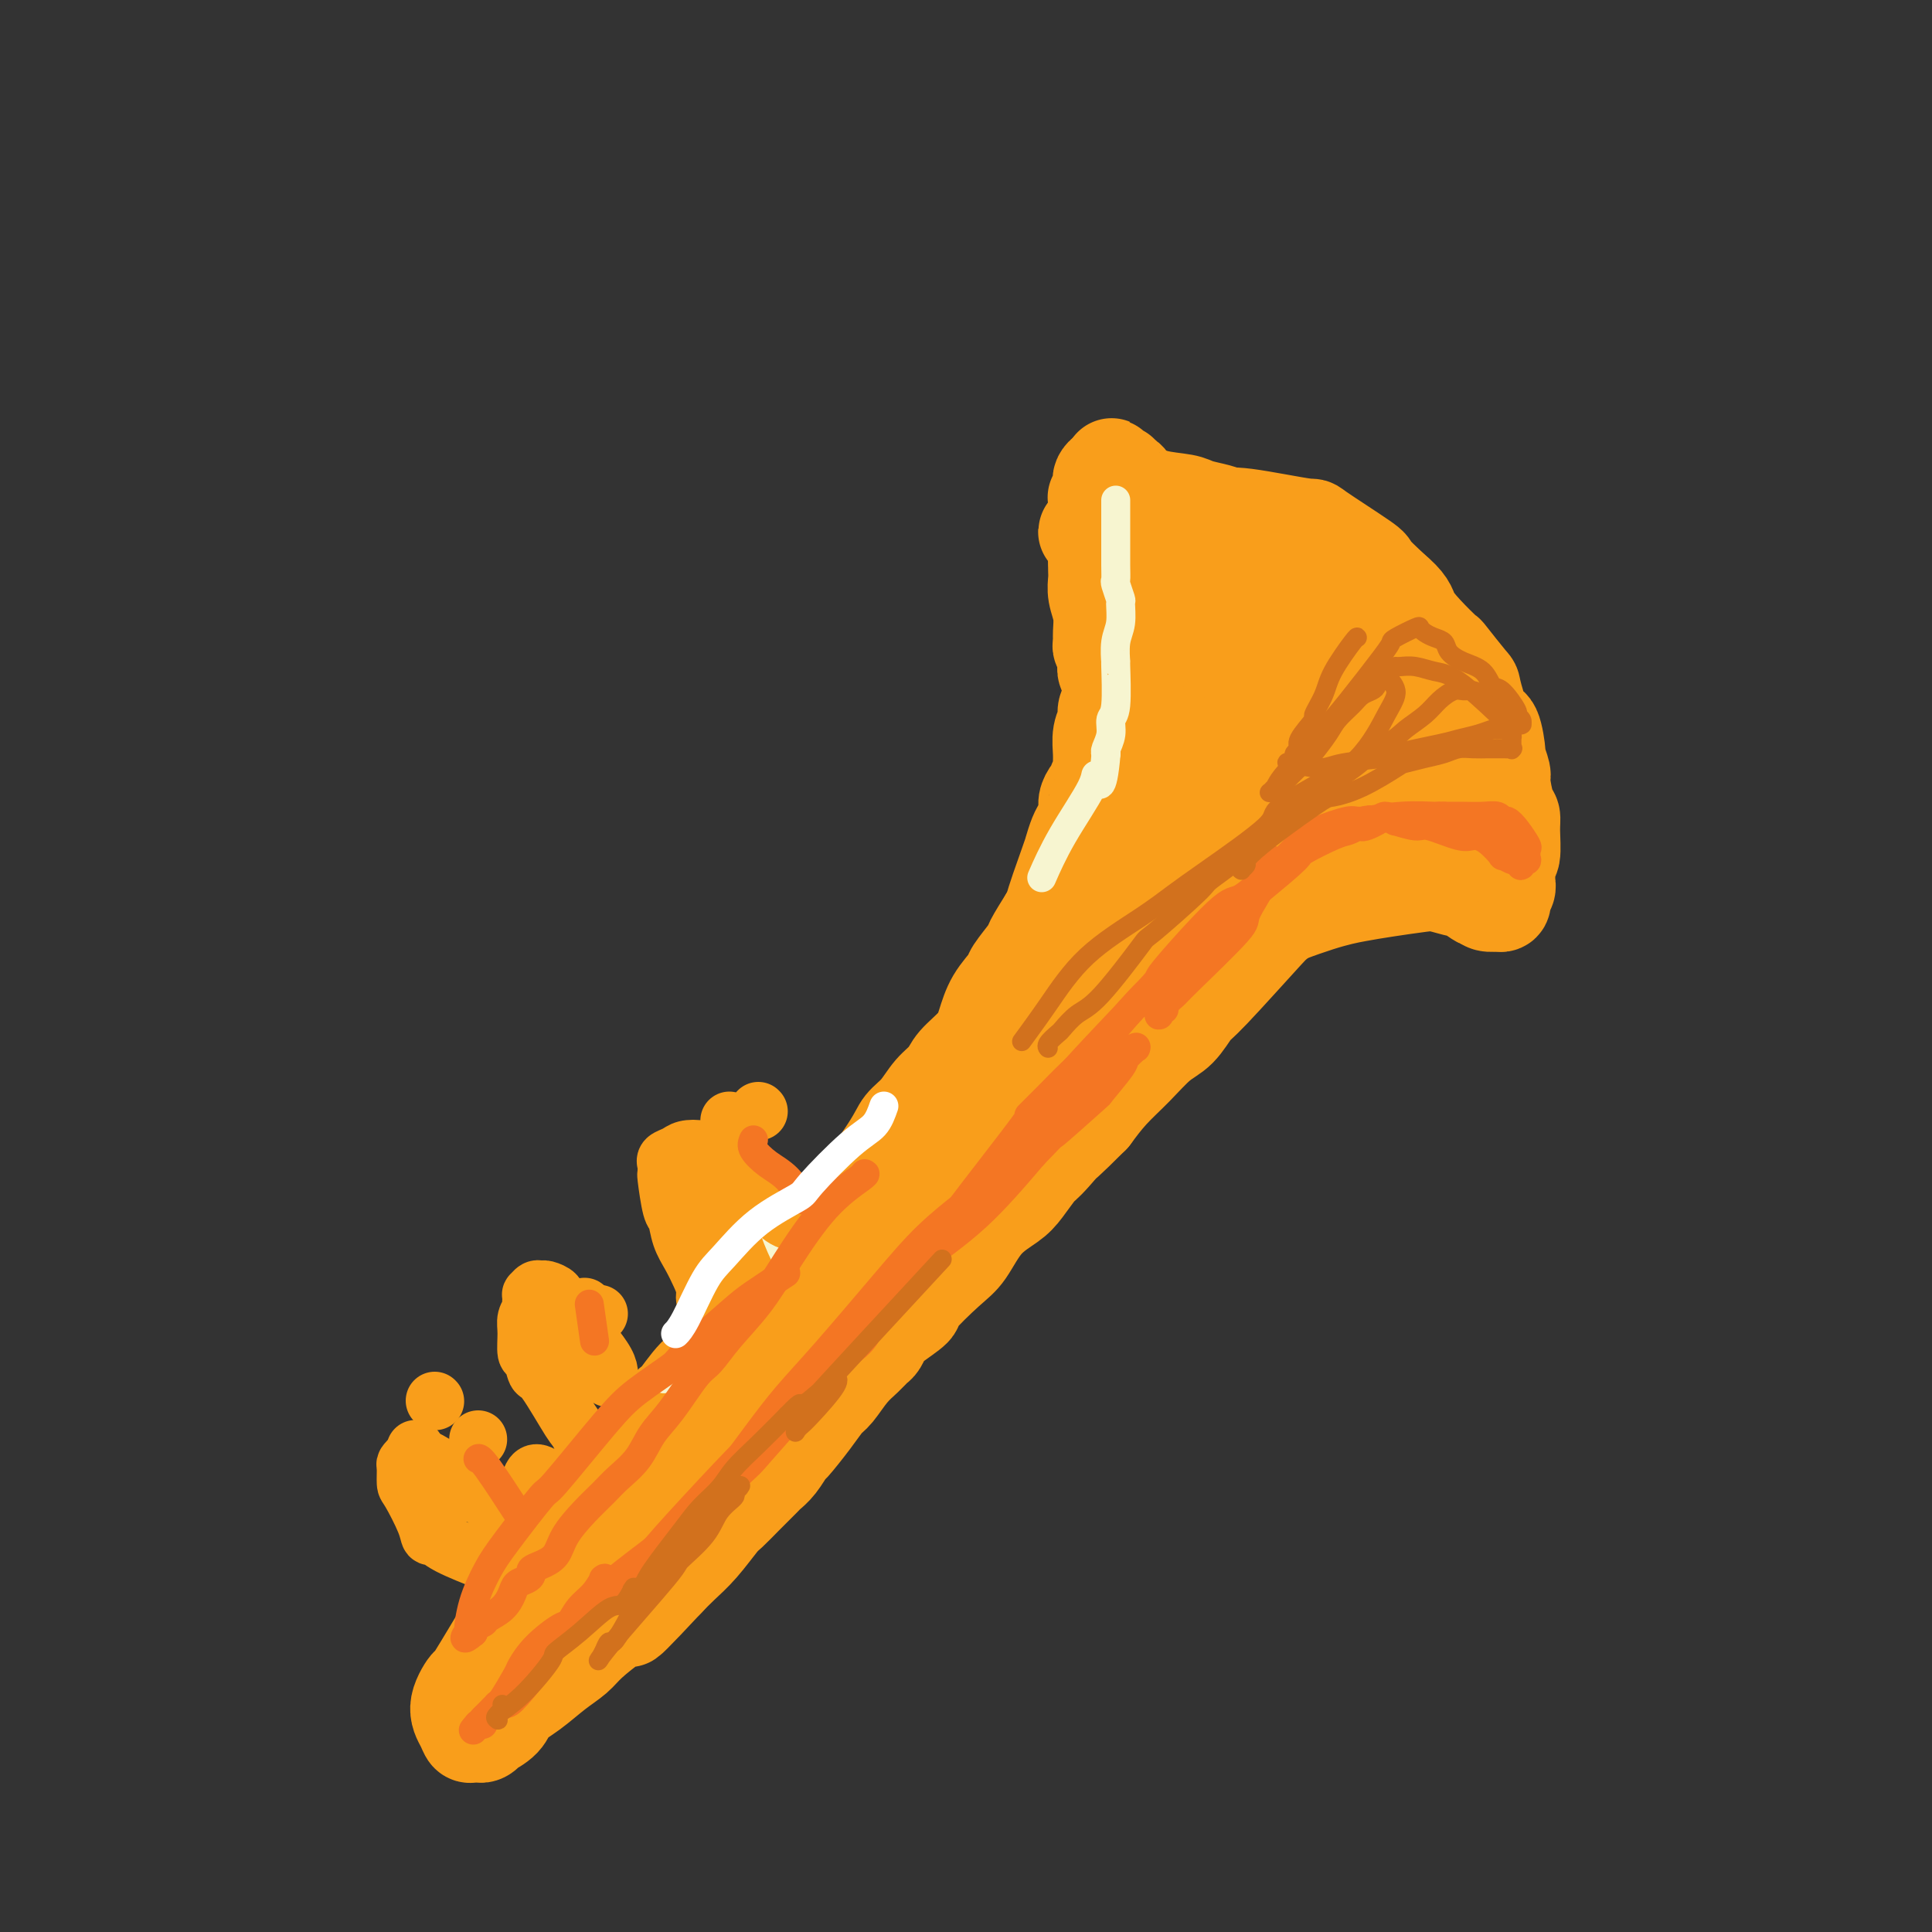<svg viewBox='0 0 400 400' version='1.1' xmlns='http://www.w3.org/2000/svg' xmlns:xlink='http://www.w3.org/1999/xlink'><rect x="0" y="0" width="400" height="400" fill="#333333" stroke="none"/><g fill='none' stroke='#F99E1B' stroke-width='20' stroke-linecap='round' stroke-linejoin='round'><path d='M125,312c-0.003,0.014 -0.006,0.029 0,0c0.006,-0.029 0.019,-0.101 0,0c-0.019,0.101 -0.072,0.376 0,0c0.072,-0.376 0.268,-1.404 1,-3c0.732,-1.596 2.000,-3.760 6,-8c4.000,-4.240 10.731,-10.555 14,-14c3.269,-3.445 3.076,-4.021 5,-7c1.924,-2.979 5.965,-8.362 9,-12c3.035,-3.638 5.063,-5.530 7,-8c1.937,-2.470 3.782,-5.517 5,-7c1.218,-1.483 1.809,-1.401 4,-4c2.191,-2.599 5.981,-7.879 8,-11c2.019,-3.121 2.268,-4.084 3,-5c0.732,-0.916 1.947,-1.784 3,-3c1.053,-1.216 1.945,-2.778 3,-4c1.055,-1.222 2.273,-2.104 3,-3c0.727,-0.896 0.962,-1.805 2,-3c1.038,-1.195 2.878,-2.674 4,-4c1.122,-1.326 1.527,-2.499 2,-4c0.473,-1.501 1.014,-3.330 2,-5c0.986,-1.670 2.416,-3.179 3,-4c0.584,-0.821 0.321,-0.952 1,-2c0.679,-1.048 2.298,-3.013 3,-4c0.702,-0.987 0.486,-0.996 1,-2c0.514,-1.004 1.757,-3.002 3,-5'/><path d='M217,190c2.378,-3.966 0.822,-0.882 1,-2c0.178,-1.118 2.090,-6.439 3,-9c0.910,-2.561 0.817,-2.363 1,-3c0.183,-0.637 0.640,-2.111 1,-3c0.360,-0.889 0.622,-1.194 1,-2c0.378,-0.806 0.871,-2.113 1,-3c0.129,-0.887 -0.105,-1.355 0,-2c0.105,-0.645 0.550,-1.467 1,-2c0.450,-0.533 0.906,-0.778 1,-1c0.094,-0.222 -0.172,-0.422 0,-1c0.172,-0.578 0.782,-1.534 1,-2c0.218,-0.466 0.043,-0.443 0,-1c-0.043,-0.557 0.045,-1.696 0,-3c-0.045,-1.304 -0.222,-2.773 0,-4c0.222,-1.227 0.844,-2.211 1,-3c0.156,-0.789 -0.153,-1.381 0,-2c0.153,-0.619 0.769,-1.264 1,-2c0.231,-0.736 0.076,-1.562 0,-2c-0.076,-0.438 -0.072,-0.488 0,-1c0.072,-0.512 0.212,-1.485 0,-2c-0.212,-0.515 -0.775,-0.571 -1,-1c-0.225,-0.429 -0.113,-1.230 0,-2c0.113,-0.770 0.228,-1.511 0,-2c-0.228,-0.489 -0.797,-0.728 -1,-1c-0.203,-0.272 -0.040,-0.576 0,-1c0.040,-0.424 -0.042,-0.967 0,-2c0.042,-1.033 0.207,-2.556 0,-4c-0.207,-1.444 -0.788,-2.810 -1,-4c-0.212,-1.190 -0.057,-2.205 0,-3c0.057,-0.795 0.016,-1.370 0,-2c-0.016,-0.630 -0.008,-1.315 0,-2'/><path d='M227,116c-0.155,-6.986 -0.041,-2.450 0,-1c0.041,1.450 0.011,-0.185 0,-1c-0.011,-0.815 -0.002,-0.811 0,-1c0.002,-0.189 -0.004,-0.570 0,-1c0.004,-0.430 0.019,-0.907 0,-1c-0.019,-0.093 -0.072,0.200 0,0c0.072,-0.200 0.268,-0.894 0,-1c-0.268,-0.106 -1.000,0.374 -1,0c-0.000,-0.374 0.732,-1.602 1,-2c0.268,-0.398 0.072,0.034 0,0c-0.072,-0.034 -0.019,-0.534 0,-1c0.019,-0.466 0.005,-0.899 0,-1c-0.005,-0.101 -0.002,0.131 0,0c0.002,-0.131 0.004,-0.626 0,-1c-0.004,-0.374 -0.015,-0.626 0,-1c0.015,-0.374 0.057,-0.870 0,-1c-0.057,-0.130 -0.211,0.106 0,0c0.211,-0.106 0.788,-0.553 1,-1c0.212,-0.447 0.060,-0.894 0,-1c-0.060,-0.106 -0.026,0.129 0,0c0.026,-0.129 0.046,-0.623 0,-1c-0.046,-0.377 -0.156,-0.637 0,-1c0.156,-0.363 0.578,-0.829 1,-1c0.422,-0.171 0.844,-0.046 1,0c0.156,0.046 0.044,0.013 0,0c-0.044,-0.013 -0.022,-0.007 0,0'/><path d='M230,98c0.399,-2.783 -0.104,-0.742 0,0c0.104,0.742 0.815,0.184 1,0c0.185,-0.184 -0.157,0.007 0,0c0.157,-0.007 0.814,-0.210 1,0c0.186,0.210 -0.098,0.834 0,1c0.098,0.166 0.579,-0.124 1,0c0.421,0.124 0.782,0.663 1,1c0.218,0.337 0.292,0.472 1,1c0.708,0.528 2.050,1.451 4,2c1.950,0.549 4.509,0.725 6,1c1.491,0.275 1.915,0.648 3,1c1.085,0.352 2.832,0.682 4,1c1.168,0.318 1.759,0.624 3,1c1.241,0.376 3.134,0.822 4,1c0.866,0.178 0.707,0.089 1,0c0.293,-0.089 1.039,-0.177 2,0c0.961,0.177 2.137,0.621 3,1c0.863,0.379 1.412,0.695 2,1c0.588,0.305 1.214,0.599 2,1c0.786,0.401 1.730,0.908 2,1c0.270,0.092 -0.136,-0.231 1,1c1.136,1.231 3.814,4.018 5,5c1.186,0.982 0.881,0.161 1,0c0.119,-0.161 0.663,0.338 1,1c0.337,0.662 0.467,1.487 1,2c0.533,0.513 1.469,0.715 2,1c0.531,0.285 0.658,0.654 1,1c0.342,0.346 0.900,0.670 1,1c0.100,0.330 -0.257,0.666 0,1c0.257,0.334 1.129,0.667 2,1'/><path d='M286,126c3.432,2.804 1.512,1.315 1,1c-0.512,-0.315 0.384,0.546 1,1c0.616,0.454 0.952,0.502 1,1c0.048,0.498 -0.194,1.446 0,2c0.194,0.554 0.822,0.712 1,1c0.178,0.288 -0.093,0.704 0,1c0.093,0.296 0.551,0.472 1,1c0.449,0.528 0.890,1.408 1,2c0.110,0.592 -0.110,0.898 0,1c0.110,0.102 0.551,0.002 1,1c0.449,0.998 0.905,3.093 1,4c0.095,0.907 -0.170,0.624 0,1c0.170,0.376 0.777,1.410 1,2c0.223,0.590 0.063,0.735 0,1c-0.063,0.265 -0.030,0.648 0,1c0.030,0.352 0.057,0.672 0,1c-0.057,0.328 -0.197,0.665 0,1c0.197,0.335 0.732,0.667 1,1c0.268,0.333 0.268,0.666 0,1c-0.268,0.334 -0.804,0.668 -1,1c-0.196,0.332 -0.052,0.661 0,1c0.052,0.339 0.014,0.687 0,1c-0.014,0.313 -0.003,0.591 0,1c0.003,0.409 -0.003,0.950 0,1c0.003,0.050 0.015,-0.389 0,0c-0.015,0.389 -0.057,1.606 0,2c0.057,0.394 0.211,-0.035 0,0c-0.211,0.035 -0.789,0.535 -1,1c-0.211,0.465 -0.057,0.894 0,1c0.057,0.106 0.016,-0.113 0,0c-0.016,0.113 -0.008,0.556 0,1'/><path d='M294,161c-0.171,2.719 -0.098,1.516 0,1c0.098,-0.516 0.219,-0.346 0,0c-0.219,0.346 -0.780,0.866 -1,1c-0.220,0.134 -0.100,-0.119 0,0c0.100,0.119 0.180,0.610 0,1c-0.180,0.390 -0.621,0.677 -1,1c-0.379,0.323 -0.695,0.680 -1,1c-0.305,0.320 -0.598,0.602 -1,1c-0.402,0.398 -0.912,0.911 -1,1c-0.088,0.089 0.248,-0.247 0,0c-0.248,0.247 -1.078,1.077 -2,2c-0.922,0.923 -1.937,1.938 -3,3c-1.063,1.062 -2.175,2.171 -3,3c-0.825,0.829 -1.362,1.376 -2,2c-0.638,0.624 -1.379,1.323 -2,2c-0.621,0.677 -1.124,1.332 -2,2c-0.876,0.668 -2.124,1.350 -3,2c-0.876,0.650 -1.381,1.266 -2,2c-0.619,0.734 -1.353,1.584 -2,2c-0.647,0.416 -1.208,0.399 -2,1c-0.792,0.601 -1.814,1.820 -2,2c-0.186,0.180 0.465,-0.680 -2,2c-2.465,2.680 -8.044,8.901 -11,12c-2.956,3.099 -3.287,3.076 -4,4c-0.713,0.924 -1.807,2.795 -3,4c-1.193,1.205 -2.485,1.746 -4,3c-1.515,1.254 -3.254,3.222 -5,5c-1.746,1.778 -3.499,3.365 -5,5c-1.501,1.635 -2.751,3.317 -4,5'/><path d='M226,231c-10.934,10.952 -4.268,3.332 -3,2c1.268,-1.332 -2.863,3.625 -5,6c-2.137,2.375 -2.280,2.169 -3,3c-0.720,0.831 -2.016,2.697 -3,4c-0.984,1.303 -1.656,2.041 -3,3c-1.344,0.959 -3.362,2.139 -5,4c-1.638,1.861 -2.897,4.403 -4,6c-1.103,1.597 -2.050,2.248 -4,4c-1.950,1.752 -4.904,4.606 -6,6c-1.096,1.394 -0.335,1.328 -1,2c-0.665,0.672 -2.758,2.080 -4,3c-1.242,0.920 -1.634,1.350 -2,2c-0.366,0.650 -0.707,1.519 -1,2c-0.293,0.481 -0.539,0.575 -1,1c-0.461,0.425 -1.136,1.182 -2,2c-0.864,0.818 -1.917,1.698 -3,3c-1.083,1.302 -2.198,3.026 -3,4c-0.802,0.974 -1.292,1.199 -2,2c-0.708,0.801 -1.633,2.179 -3,4c-1.367,1.821 -3.178,4.084 -4,5c-0.822,0.916 -0.657,0.486 -1,1c-0.343,0.514 -1.193,1.971 -2,3c-0.807,1.029 -1.571,1.631 -2,2c-0.429,0.369 -0.522,0.505 -1,1c-0.478,0.495 -1.341,1.349 -2,2c-0.659,0.651 -1.114,1.097 -2,2c-0.886,0.903 -2.204,2.261 -3,3c-0.796,0.739 -1.069,0.858 -2,2c-0.931,1.142 -2.520,3.308 -4,5c-1.480,1.692 -2.851,2.912 -4,4c-1.149,1.088 -2.074,2.044 -3,3'/><path d='M138,327c-14.202,15.212 -5.707,5.243 -3,2c2.707,-3.243 -0.373,0.240 -2,2c-1.627,1.760 -1.799,1.798 -2,2c-0.201,0.202 -0.429,0.570 -1,1c-0.571,0.430 -1.485,0.923 -3,2c-1.515,1.077 -3.631,2.739 -5,4c-1.369,1.261 -1.989,2.123 -3,3c-1.011,0.877 -2.412,1.770 -4,3c-1.588,1.230 -3.363,2.798 -5,4c-1.637,1.202 -3.135,2.039 -4,3c-0.865,0.961 -1.097,2.047 -2,3c-0.903,0.953 -2.476,1.772 -3,2c-0.524,0.228 0.000,-0.135 0,0c-0.000,0.135 -0.525,0.770 -1,1c-0.475,0.230 -0.900,0.057 -1,0c-0.100,-0.057 0.125,0.003 0,0c-0.125,-0.003 -0.599,-0.067 -1,0c-0.401,0.067 -0.729,0.267 -1,0c-0.271,-0.267 -0.485,-1.001 -1,-2c-0.515,-0.999 -1.330,-2.264 -1,-4c0.330,-1.736 1.806,-3.942 2,-4c0.194,-0.058 -0.895,2.034 1,-1c1.895,-3.034 6.772,-11.193 9,-15c2.228,-3.807 1.806,-3.261 2,-4c0.194,-0.739 1.002,-2.761 3,-6c1.998,-3.239 5.185,-7.693 7,-10c1.815,-2.307 2.258,-2.467 4,-4c1.742,-1.533 4.783,-4.438 7,-7c2.217,-2.562 3.608,-4.781 5,-7'/><path d='M135,295c4.499,-5.194 4.248,-4.178 5,-5c0.752,-0.822 2.508,-3.480 4,-5c1.492,-1.520 2.720,-1.902 4,-3c1.280,-1.098 2.611,-2.913 4,-4c1.389,-1.087 2.835,-1.447 6,-5c3.165,-3.553 8.047,-10.301 10,-13c1.953,-2.699 0.976,-1.350 0,0'/><path d='M115,328c-0.040,0.036 -0.081,0.071 0,0c0.081,-0.071 0.282,-0.250 0,0c-0.282,0.250 -1.048,0.928 0,0c1.048,-0.928 3.909,-3.462 7,-6c3.091,-2.538 6.412,-5.080 10,-8c3.588,-2.920 7.443,-6.220 10,-9c2.557,-2.780 3.815,-5.042 7,-9c3.185,-3.958 8.295,-9.612 13,-15c4.705,-5.388 9.003,-10.508 11,-13c1.997,-2.492 1.692,-2.355 5,-7c3.308,-4.645 10.230,-14.072 13,-18c2.770,-3.928 1.390,-2.358 4,-5c2.610,-2.642 9.211,-9.494 12,-12c2.789,-2.506 1.766,-0.664 4,-3c2.234,-2.336 7.725,-8.851 10,-12c2.275,-3.149 1.335,-2.933 2,-4c0.665,-1.067 2.934,-3.417 5,-6c2.066,-2.583 3.930,-5.399 6,-8c2.070,-2.601 4.348,-4.988 6,-7c1.652,-2.012 2.680,-3.650 4,-6c1.320,-2.350 2.932,-5.411 4,-7c1.068,-1.589 1.593,-1.706 3,-3c1.407,-1.294 3.695,-3.767 5,-5c1.305,-1.233 1.628,-1.227 2,-2c0.372,-0.773 0.792,-2.323 1,-3c0.208,-0.677 0.202,-0.479 0,0c-0.202,0.479 -0.601,1.240 -1,2'/><path d='M258,162c15.127,-17.466 -5.054,10.370 -13,21c-7.946,10.630 -3.656,4.052 -5,5c-1.344,0.948 -8.321,9.420 -14,16c-5.679,6.580 -10.061,11.269 -13,14c-2.939,2.731 -4.435,3.504 -6,5c-1.565,1.496 -3.198,3.715 -4,5c-0.802,1.285 -0.774,1.637 -1,2c-0.226,0.363 -0.708,0.737 -1,1c-0.292,0.263 -0.396,0.417 0,0c0.396,-0.417 1.292,-1.403 3,-3c1.708,-1.597 4.228,-3.805 6,-6c1.772,-2.195 2.796,-4.378 5,-9c2.204,-4.622 5.590,-11.684 8,-17c2.410,-5.316 3.845,-8.885 5,-12c1.155,-3.115 2.030,-5.775 3,-8c0.970,-2.225 2.037,-4.015 3,-6c0.963,-1.985 1.823,-4.163 3,-7c1.177,-2.837 2.670,-6.331 4,-10c1.330,-3.669 2.497,-7.513 3,-9c0.503,-1.487 0.341,-0.618 1,-3c0.659,-2.382 2.137,-8.014 3,-11c0.863,-2.986 1.111,-3.326 2,-5c0.889,-1.674 2.420,-4.683 3,-6c0.580,-1.317 0.208,-0.941 0,-1c-0.208,-0.059 -0.253,-0.552 0,-1c0.253,-0.448 0.803,-0.852 1,-1c0.197,-0.148 0.043,-0.040 0,0c-0.043,0.040 0.027,0.011 0,0c-0.027,-0.011 -0.151,-0.003 0,0c0.151,0.003 0.575,0.002 1,0'/><path d='M255,116c5.101,-11.893 1.855,-1.625 1,3c-0.855,4.625 0.683,3.608 1,5c0.317,1.392 -0.586,5.193 -1,8c-0.414,2.807 -0.338,4.619 -1,9c-0.662,4.381 -2.061,11.329 -3,16c-0.939,4.671 -1.418,7.065 -2,9c-0.582,1.935 -1.267,3.412 -2,5c-0.733,1.588 -1.516,3.286 -2,5c-0.484,1.714 -0.670,3.444 -1,4c-0.330,0.556 -0.803,-0.064 -1,0c-0.197,0.064 -0.116,0.811 0,1c0.116,0.189 0.267,-0.178 0,0c-0.267,0.178 -0.954,0.903 0,0c0.954,-0.903 3.548,-3.435 5,-5c1.452,-1.565 1.763,-2.163 2,-3c0.237,-0.837 0.402,-1.913 1,-4c0.598,-2.087 1.630,-5.186 2,-6c0.370,-0.814 0.079,0.658 1,-2c0.921,-2.658 3.056,-9.446 4,-12c0.944,-2.554 0.699,-0.874 1,-2c0.301,-1.126 1.148,-5.059 2,-8c0.852,-2.941 1.707,-4.891 2,-6c0.293,-1.109 0.023,-1.375 0,-2c-0.023,-0.625 0.201,-1.607 0,-2c-0.201,-0.393 -0.827,-0.198 -1,-1c-0.173,-0.802 0.107,-2.600 0,-4c-0.107,-1.400 -0.602,-2.400 -1,-3c-0.398,-0.600 -0.699,-0.800 -1,-1'/><path d='M261,120c-0.666,-2.175 -0.830,-1.113 -1,-1c-0.170,0.113 -0.347,-0.725 -1,-1c-0.653,-0.275 -1.784,0.011 -2,0c-0.216,-0.011 0.482,-0.320 0,0c-0.482,0.320 -2.142,1.267 -3,2c-0.858,0.733 -0.912,1.251 -1,2c-0.088,0.749 -0.210,1.728 0,2c0.210,0.272 0.750,-0.164 0,4c-0.750,4.164 -2.792,12.928 -4,19c-1.208,6.072 -1.582,9.453 -2,11c-0.418,1.547 -0.882,1.259 -2,5c-1.118,3.741 -2.892,11.510 -4,15c-1.108,3.490 -1.551,2.700 -2,4c-0.449,1.300 -0.905,4.688 -1,6c-0.095,1.312 0.170,0.546 0,1c-0.170,0.454 -0.777,2.127 -1,3c-0.223,0.873 -0.063,0.945 0,1c0.063,0.055 0.028,0.093 0,0c-0.028,-0.093 -0.050,-0.316 0,0c0.050,0.316 0.172,1.170 1,1c0.828,-0.170 2.361,-1.363 4,-3c1.639,-1.637 3.384,-3.716 5,-7c1.616,-3.284 3.105,-7.773 4,-10c0.895,-2.227 1.198,-2.191 3,-6c1.802,-3.809 5.102,-11.462 7,-15c1.898,-3.538 2.392,-2.962 3,-4c0.608,-1.038 1.328,-3.691 2,-5c0.672,-1.309 1.296,-1.276 2,-2c0.704,-0.724 1.487,-2.207 2,-3c0.513,-0.793 0.757,-0.897 1,-1'/><path d='M271,138c4.137,-7.747 2.481,-4.116 2,-3c-0.481,1.116 0.213,-0.284 1,-1c0.787,-0.716 1.666,-0.747 2,-1c0.334,-0.253 0.124,-0.728 0,-1c-0.124,-0.272 -0.160,-0.343 0,0c0.160,0.343 0.517,1.098 1,1c0.483,-0.098 1.092,-1.050 1,1c-0.092,2.050 -0.886,7.101 -2,11c-1.114,3.899 -2.547,6.646 -4,9c-1.453,2.354 -2.924,4.315 -5,9c-2.076,4.685 -4.756,12.095 -6,15c-1.244,2.905 -1.050,1.304 -2,2c-0.950,0.696 -3.042,3.688 -4,5c-0.958,1.312 -0.782,0.943 -1,1c-0.218,0.057 -0.829,0.541 -1,1c-0.171,0.459 0.097,0.894 0,1c-0.097,0.106 -0.558,-0.117 -1,0c-0.442,0.117 -0.865,0.575 -1,1c-0.135,0.425 0.018,0.818 0,1c-0.018,0.182 -0.206,0.154 0,0c0.206,-0.154 0.808,-0.433 2,-1c1.192,-0.567 2.975,-1.422 7,-4c4.025,-2.578 10.293,-6.879 13,-9c2.707,-2.121 1.854,-2.060 1,-2'/><path d='M274,174c4.288,-2.652 3.509,-1.782 4,-2c0.491,-0.218 2.251,-1.526 3,-2c0.749,-0.474 0.486,-0.116 2,-1c1.514,-0.884 4.804,-3.010 6,-4c1.196,-0.990 0.299,-0.844 1,-1c0.701,-0.156 2.998,-0.615 4,-1c1.002,-0.385 0.707,-0.695 1,-1c0.293,-0.305 1.175,-0.603 2,-1c0.825,-0.397 1.593,-0.891 2,-1c0.407,-0.109 0.452,0.167 1,0c0.548,-0.167 1.597,-0.777 2,-1c0.403,-0.223 0.160,-0.059 0,0c-0.160,0.059 -0.236,0.015 0,0c0.236,-0.015 0.783,0.001 1,0c0.217,-0.001 0.105,-0.020 0,0c-0.105,0.020 -0.202,0.077 0,0c0.202,-0.077 0.704,-0.289 1,0c0.296,0.289 0.384,1.077 0,-1c-0.384,-2.077 -1.242,-7.021 -2,-10c-0.758,-2.979 -1.416,-3.994 -2,-5c-0.584,-1.006 -1.093,-2.001 -2,-3c-0.907,-0.999 -2.212,-2.000 -3,-3c-0.788,-1.000 -1.058,-2.000 -2,-3c-0.942,-1.000 -2.555,-2.000 -4,-3c-1.445,-1.000 -2.723,-2.000 -4,-3'/><path d='M285,128c-2.932,-2.918 -2.760,-2.713 -4,-4c-1.240,-1.287 -3.890,-4.064 -5,-5c-1.110,-0.936 -0.681,-0.029 -2,-1c-1.319,-0.971 -4.387,-3.818 -6,-5c-1.613,-1.182 -1.770,-0.699 -3,-1c-1.230,-0.301 -3.534,-1.387 -5,-2c-1.466,-0.613 -2.095,-0.753 -4,-1c-1.905,-0.247 -5.087,-0.599 -7,-1c-1.913,-0.401 -2.559,-0.849 -4,-1c-1.441,-0.151 -3.679,-0.003 -5,0c-1.321,0.003 -1.725,-0.139 -3,0c-1.275,0.139 -3.419,0.560 -5,1c-1.581,0.440 -2.598,0.899 -3,1c-0.402,0.101 -0.190,-0.158 -1,0c-0.810,0.158 -2.643,0.732 -3,1c-0.357,0.268 0.761,0.230 2,0c1.239,-0.230 2.598,-0.652 4,-1c1.402,-0.348 2.847,-0.621 7,-1c4.153,-0.379 11.013,-0.864 14,-1c2.987,-0.136 2.101,0.076 2,0c-0.101,-0.076 0.583,-0.440 4,0c3.417,0.440 9.568,1.684 12,2c2.432,0.316 1.147,-0.297 3,1c1.853,1.297 6.845,4.503 9,6c2.155,1.497 1.473,1.285 2,2c0.527,0.715 2.264,2.358 4,4'/><path d='M288,122c3.574,2.967 3.508,3.885 4,5c0.492,1.115 1.542,2.426 3,4c1.458,1.574 3.325,3.410 4,4c0.675,0.590 0.159,-0.068 1,1c0.841,1.068 3.038,3.860 4,5c0.962,1.140 0.687,0.628 1,2c0.313,1.372 1.212,4.627 2,6c0.788,1.373 1.464,0.865 2,2c0.536,1.135 0.931,3.915 1,5c0.069,1.085 -0.188,0.475 0,1c0.188,0.525 0.821,2.186 1,3c0.179,0.814 -0.095,0.783 0,2c0.095,1.217 0.557,3.684 1,5c0.443,1.316 0.865,1.481 1,2c0.135,0.519 -0.016,1.394 0,3c0.016,1.606 0.201,3.944 0,5c-0.201,1.056 -0.786,0.828 -1,1c-0.214,0.172 -0.056,0.742 0,1c0.056,0.258 0.011,0.203 0,1c-0.011,0.797 0.011,2.447 0,3c-0.011,0.553 -0.055,0.009 0,0c0.055,-0.009 0.211,0.519 0,1c-0.211,0.481 -0.787,0.917 -1,1c-0.213,0.083 -0.061,-0.188 0,0c0.061,0.188 0.032,0.835 0,1c-0.032,0.165 -0.068,-0.151 0,0c0.068,0.151 0.239,0.770 0,1c-0.239,0.230 -0.889,0.072 -1,0c-0.111,-0.072 0.316,-0.058 0,0c-0.316,0.058 -1.376,0.159 -2,0c-0.624,-0.159 -0.812,-0.580 -1,-1'/><path d='M307,186c-0.665,0.125 -0.327,0.439 -1,0c-0.673,-0.439 -2.356,-1.631 -3,-2c-0.644,-0.369 -0.249,0.086 -1,0c-0.751,-0.086 -2.647,-0.713 -4,-1c-1.353,-0.287 -2.161,-0.234 -4,0c-1.839,0.234 -4.708,0.650 -7,1c-2.292,0.350 -4.007,0.634 -6,1c-1.993,0.366 -4.264,0.813 -8,2c-3.736,1.187 -8.938,3.113 -13,5c-4.062,1.887 -6.983,3.735 -9,5c-2.017,1.265 -3.128,1.947 -4,3c-0.872,1.053 -1.504,2.476 -2,3c-0.496,0.524 -0.856,0.150 -1,0c-0.144,-0.150 -0.072,-0.075 0,0'/><path d='M294,167c0.040,-0.103 0.080,-0.207 0,0c-0.080,0.207 -0.282,0.723 0,1c0.282,0.277 1.046,0.313 2,1c0.954,0.687 2.098,2.025 3,3c0.902,0.975 1.562,1.585 2,2c0.438,0.415 0.653,0.633 1,1c0.347,0.367 0.825,0.883 1,1c0.175,0.117 0.047,-0.164 0,0c-0.047,0.164 -0.013,0.775 0,1c0.013,0.225 0.004,0.064 0,0c-0.004,-0.064 -0.002,-0.032 0,0'/><path d='M289,168c0.018,0.020 0.036,0.041 0,0c-0.036,-0.041 -0.126,-0.142 0,0c0.126,0.142 0.469,0.528 0,0c-0.469,-0.528 -1.749,-1.970 -3,-3c-1.251,-1.030 -2.471,-1.647 -4,-3c-1.529,-1.353 -3.366,-3.442 -5,-6c-1.634,-2.558 -3.063,-5.587 -4,-7c-0.937,-1.413 -1.380,-1.212 -2,-2c-0.620,-0.788 -1.416,-2.565 -5,-5c-3.584,-2.435 -9.957,-5.529 -13,-7c-3.043,-1.471 -2.755,-1.318 -4,-2c-1.245,-0.682 -4.022,-2.200 -6,-3c-1.978,-0.800 -3.157,-0.883 -4,-2c-0.843,-1.117 -1.350,-3.269 -2,-5c-0.650,-1.731 -1.443,-3.041 -2,-4c-0.557,-0.959 -0.877,-1.567 -1,-2c-0.123,-0.433 -0.049,-0.691 0,-1c0.049,-0.309 0.072,-0.669 0,-1c-0.072,-0.331 -0.241,-0.634 0,-1c0.241,-0.366 0.890,-0.795 1,-1c0.110,-0.205 -0.319,-0.185 0,0c0.319,0.185 1.384,0.534 2,1c0.616,0.466 0.781,1.049 2,2c1.219,0.951 3.491,2.272 6,4c2.509,1.728 5.254,3.864 8,6'/><path d='M253,126c3.757,2.983 4.151,3.939 7,6c2.849,2.061 8.155,5.225 12,8c3.845,2.775 6.231,5.159 8,7c1.769,1.841 2.923,3.137 4,4c1.077,0.863 2.077,1.293 3,2c0.923,0.707 1.769,1.692 2,2c0.231,0.308 -0.152,-0.061 0,0c0.152,0.061 0.839,0.552 1,1c0.161,0.448 -0.203,0.853 0,1c0.203,0.147 0.974,0.034 1,0c0.026,-0.034 -0.693,0.010 -1,0c-0.307,-0.010 -0.200,-0.072 -3,-2c-2.800,-1.928 -8.505,-5.720 -11,-7c-2.495,-1.280 -1.779,-0.048 -2,0c-0.221,0.048 -1.378,-1.089 -2,-2c-0.622,-0.911 -0.708,-1.595 -1,-2c-0.292,-0.405 -0.790,-0.531 -1,0c-0.210,0.531 -0.134,1.720 2,4c2.134,2.280 6.324,5.651 8,7c1.676,1.349 0.838,0.674 0,0'/><path d='M295,154c-0.319,-0.611 -0.638,-1.223 -1,-3c-0.362,-1.777 -0.767,-4.721 -1,-6c-0.233,-1.279 -0.296,-0.895 -1,-2c-0.704,-1.105 -2.051,-3.699 -3,-6c-0.949,-2.301 -1.500,-4.308 -2,-5c-0.500,-0.692 -0.950,-0.070 -1,0c-0.050,0.070 0.300,-0.414 0,-1c-0.300,-0.586 -1.249,-1.275 -2,-2c-0.751,-0.725 -1.303,-1.486 -2,-2c-0.697,-0.514 -1.538,-0.781 -2,-1c-0.462,-0.219 -0.546,-0.388 -1,-1c-0.454,-0.612 -1.278,-1.666 -2,-2c-0.722,-0.334 -1.341,0.051 -2,0c-0.659,-0.051 -1.359,-0.538 -2,-1c-0.641,-0.462 -1.224,-0.898 -2,-1c-0.776,-0.102 -1.745,0.129 -2,0c-0.255,-0.129 0.204,-0.620 0,-1c-0.204,-0.380 -1.073,-0.651 -2,-1c-0.927,-0.349 -1.913,-0.777 -3,-1c-1.087,-0.223 -2.275,-0.241 -4,-1c-1.725,-0.759 -3.989,-2.260 -6,-3c-2.011,-0.740 -3.771,-0.720 -5,-1c-1.229,-0.280 -1.927,-0.858 -3,-1c-1.073,-0.142 -2.520,0.154 -4,0c-1.480,-0.154 -2.994,-0.758 -4,-1c-1.006,-0.242 -1.503,-0.121 -2,0'/><path d='M236,111c-6.978,-1.856 -3.922,-0.498 -3,0c0.922,0.498 -0.290,0.134 -1,0c-0.710,-0.134 -0.917,-0.038 -1,0c-0.083,0.038 -0.041,0.019 0,0'/></g>
<g fill='none' stroke='#F47623' stroke-width='6' stroke-linecap='round' stroke-linejoin='round'><path d='M103,353c-0.002,-0.002 -0.004,-0.004 0,0c0.004,0.004 0.013,0.014 0,0c-0.013,-0.014 -0.049,-0.053 0,0c0.049,0.053 0.184,0.200 1,-1c0.816,-1.200 2.312,-3.745 3,-5c0.688,-1.255 0.568,-1.221 1,-2c0.432,-0.779 1.417,-2.371 3,-4c1.583,-1.629 3.762,-3.295 5,-4c1.238,-0.705 1.533,-0.448 2,-1c0.467,-0.552 1.106,-1.913 2,-3c0.894,-1.087 2.044,-1.899 3,-3c0.956,-1.101 1.720,-2.492 2,-3c0.280,-0.508 0.078,-0.133 0,0c-0.078,0.133 -0.032,0.023 0,0c0.032,-0.023 0.050,0.042 0,0c-0.050,-0.042 -0.167,-0.191 0,0c0.167,0.191 0.619,0.721 0,2c-0.619,1.279 -2.309,3.307 -4,5c-1.691,1.693 -3.382,3.053 -5,5c-1.618,1.947 -3.161,4.483 -5,7c-1.839,2.517 -3.973,5.014 -5,6c-1.027,0.986 -0.945,0.460 -2,1c-1.055,0.540 -3.246,2.145 -4,3c-0.754,0.855 -0.073,0.958 0,1c0.073,0.042 -0.464,0.021 -1,0'/><path d='M99,357c-3.159,3.691 1.943,-2.080 4,-4c2.057,-1.920 1.070,0.011 3,-2c1.930,-2.011 6.776,-7.964 10,-12c3.224,-4.036 4.826,-6.154 8,-9c3.174,-2.846 7.920,-6.418 10,-8c2.080,-1.582 1.493,-1.173 4,-4c2.507,-2.827 8.107,-8.891 12,-13c3.893,-4.109 6.080,-6.264 8,-8c1.920,-1.736 3.572,-3.054 5,-4c1.428,-0.946 2.631,-1.522 3,-2c0.369,-0.478 -0.097,-0.860 0,-1c0.097,-0.140 0.758,-0.039 1,0c0.242,0.039 0.064,0.015 0,0c-0.064,-0.015 -0.013,-0.021 0,0c0.013,0.021 -0.010,0.068 0,0c0.010,-0.068 0.054,-0.251 -2,2c-2.054,2.251 -6.204,6.935 -8,9c-1.796,2.065 -1.237,1.509 -5,5c-3.763,3.491 -11.847,11.029 -15,14c-3.153,2.971 -1.375,1.376 -1,1c0.375,-0.376 -0.652,0.466 -1,1c-0.348,0.534 -0.017,0.759 0,1c0.017,0.241 -0.281,0.497 1,-1c1.281,-1.497 4.140,-4.749 7,-8'/><path d='M143,314c1.688,-1.536 1.908,-1.377 4,-4c2.092,-2.623 6.055,-8.030 9,-12c2.945,-3.970 4.873,-6.503 7,-9c2.127,-2.497 4.451,-4.956 8,-9c3.549,-4.044 8.321,-9.672 12,-14c3.679,-4.328 6.266,-7.356 9,-10c2.734,-2.644 5.615,-4.902 7,-6c1.385,-1.098 1.275,-1.034 2,-2c0.725,-0.966 2.286,-2.960 3,-4c0.714,-1.040 0.582,-1.126 1,-1c0.418,0.126 1.388,0.464 2,0c0.612,-0.464 0.868,-1.731 0,-1c-0.868,0.731 -2.861,3.460 -4,5c-1.139,1.540 -1.426,1.891 -3,4c-1.574,2.109 -4.436,5.976 -8,10c-3.564,4.024 -7.832,8.203 -10,11c-2.168,2.797 -2.238,4.210 -4,6c-1.762,1.790 -5.217,3.956 -7,5c-1.783,1.044 -1.895,0.966 -2,1c-0.105,0.034 -0.204,0.179 0,0c0.204,-0.179 0.710,-0.681 0,0c-0.710,0.681 -2.635,2.544 1,-1c3.635,-3.544 12.830,-12.496 17,-17c4.170,-4.504 3.315,-4.559 5,-6c1.685,-1.441 5.910,-4.269 10,-8c4.090,-3.731 8.045,-8.366 12,-13'/><path d='M214,239c7.088,-7.300 3.309,-3.552 4,-4c0.691,-0.448 5.853,-5.094 8,-7c2.147,-1.906 1.279,-1.071 2,-2c0.721,-0.929 3.030,-3.622 4,-5c0.970,-1.378 0.599,-1.441 1,-2c0.401,-0.559 1.573,-1.614 2,-2c0.427,-0.386 0.108,-0.102 0,0c-0.108,0.102 -0.004,0.021 0,0c0.004,-0.021 -0.093,0.018 0,0c0.093,-0.018 0.375,-0.094 0,0c-0.375,0.094 -1.408,0.357 -2,1c-0.592,0.643 -0.742,1.668 -3,4c-2.258,2.332 -6.622,5.973 -10,9c-3.378,3.027 -5.770,5.441 -7,7c-1.230,1.559 -1.300,2.264 -3,4c-1.700,1.736 -5.031,4.504 -7,6c-1.969,1.496 -2.578,1.719 -3,2c-0.422,0.281 -0.658,0.621 -1,1c-0.342,0.379 -0.789,0.799 -1,1c-0.211,0.201 -0.186,0.184 0,0c0.186,-0.184 0.534,-0.534 0,0c-0.534,0.534 -1.951,1.951 1,-2c2.951,-3.951 10.270,-13.269 13,-17c2.730,-3.731 0.869,-1.875 1,-2c0.131,-0.125 2.252,-2.230 4,-4c1.748,-1.770 3.123,-3.206 5,-5c1.877,-1.794 4.256,-3.945 7,-7c2.744,-3.055 5.854,-7.015 9,-10c3.146,-2.985 6.327,-4.996 9,-7c2.673,-2.004 4.836,-4.002 7,-6'/><path d='M254,192c6.173,-5.734 3.104,-2.571 3,-3c-0.104,-0.429 2.757,-4.452 4,-6c1.243,-1.548 0.869,-0.620 1,-1c0.131,-0.380 0.766,-2.067 1,-3c0.234,-0.933 0.069,-1.114 0,-1c-0.069,0.114 -0.040,0.521 0,1c0.040,0.479 0.090,1.030 -1,3c-1.090,1.970 -3.319,5.357 -4,7c-0.681,1.643 0.186,1.540 -2,4c-2.186,2.460 -7.427,7.481 -10,10c-2.573,2.519 -2.479,2.535 -3,3c-0.521,0.465 -1.657,1.379 -2,2c-0.343,0.621 0.107,0.947 0,1c-0.107,0.053 -0.770,-0.169 -1,0c-0.230,0.169 -0.025,0.728 0,1c0.025,0.272 -0.128,0.257 0,0c0.128,-0.257 0.539,-0.756 1,-2c0.461,-1.244 0.973,-3.232 1,-4c0.027,-0.768 -0.430,-0.314 2,-3c2.430,-2.686 7.746,-8.510 10,-11c2.254,-2.490 1.447,-1.644 2,-2c0.553,-0.356 2.466,-1.912 5,-4c2.534,-2.088 5.690,-4.706 7,-6c1.310,-1.294 0.774,-1.264 2,-2c1.226,-0.736 4.215,-2.236 6,-3c1.785,-0.764 2.367,-0.790 3,-1c0.633,-0.210 1.316,-0.605 2,-1'/><path d='M281,171c3.935,-2.590 1.271,-0.566 1,0c-0.271,0.566 1.850,-0.327 3,-1c1.150,-0.673 1.330,-1.125 2,-1c0.670,0.125 1.832,0.826 2,1c0.168,0.174 -0.657,-0.178 0,0c0.657,0.178 2.797,0.885 4,1c1.203,0.115 1.469,-0.364 3,0c1.531,0.364 4.328,1.571 6,2c1.672,0.429 2.220,0.080 3,0c0.780,-0.080 1.791,0.108 3,1c1.209,0.892 2.615,2.487 3,3c0.385,0.513 -0.250,-0.055 0,0c0.250,0.055 1.387,0.734 2,1c0.613,0.266 0.704,0.120 1,0c0.296,-0.120 0.797,-0.212 1,0c0.203,0.212 0.106,0.729 0,1c-0.106,0.271 -0.223,0.296 0,0c0.223,-0.296 0.786,-0.912 1,-1c0.214,-0.088 0.079,0.350 0,0c-0.079,-0.350 -0.101,-1.490 0,-2c0.101,-0.510 0.327,-0.389 0,-1c-0.327,-0.611 -1.206,-1.953 -2,-3c-0.794,-1.047 -1.503,-1.797 -2,-2c-0.497,-0.203 -0.782,0.142 -1,0c-0.218,-0.142 -0.368,-0.770 -1,-1c-0.632,-0.230 -1.747,-0.062 -3,0c-1.253,0.062 -2.644,0.018 -4,0c-1.356,-0.018 -2.678,-0.009 -4,0'/><path d='M299,169c-2.163,-0.137 -1.069,0.022 -2,0c-0.931,-0.022 -3.887,-0.225 -7,0c-3.113,0.225 -6.384,0.878 -8,1c-1.616,0.122 -1.577,-0.287 -3,0c-1.423,0.287 -4.307,1.269 -6,2c-1.693,0.731 -2.195,1.211 -3,2c-0.805,0.789 -1.915,1.889 -3,3c-1.085,1.111 -2.147,2.234 -4,4c-1.853,1.766 -4.497,4.175 -6,5c-1.503,0.825 -1.865,0.066 -5,3c-3.135,2.934 -9.044,9.562 -11,12c-1.956,2.438 0.042,0.686 -3,4c-3.042,3.314 -11.125,11.692 -15,16c-3.875,4.308 -3.543,4.544 -5,7c-1.457,2.456 -4.702,7.130 -6,9c-1.298,1.870 -0.649,0.935 0,0'/></g>
<g fill='none' stroke='#F7F5D0' stroke-width='6' stroke-linecap='round' stroke-linejoin='round'><path d='M231,104c0.000,-0.037 0.000,-0.073 0,0c-0.000,0.073 -0.000,0.256 0,0c0.000,-0.256 0.000,-0.951 0,0c-0.000,0.951 -0.001,3.548 0,5c0.001,1.452 0.004,1.759 0,3c-0.004,1.241 -0.015,3.415 0,5c0.015,1.585 0.058,2.580 0,3c-0.058,0.420 -0.215,0.263 0,1c0.215,0.737 0.804,2.367 1,3c0.196,0.633 -0.000,0.267 0,1c0.000,0.733 0.197,2.564 0,4c-0.197,1.436 -0.789,2.477 -1,4c-0.211,1.523 -0.041,3.527 0,4c0.041,0.473 -0.045,-0.585 0,1c0.045,1.585 0.222,5.811 0,8c-0.222,2.189 -0.843,2.339 -1,3c-0.157,0.661 0.150,1.832 0,3c-0.150,1.168 -0.757,2.334 -1,3c-0.243,0.666 -0.121,0.833 0,1'/><path d='M229,156c-0.782,9.184 -1.737,6.143 -2,5c-0.263,-1.143 0.167,-0.389 -1,2c-1.167,2.389 -3.929,6.412 -6,10c-2.071,3.588 -3.449,6.739 -4,8c-0.551,1.261 -0.276,0.630 0,0'/><path d='M161,256c-0.100,0.200 -0.201,0.400 0,0c0.201,-0.400 0.703,-1.400 0,0c-0.703,1.400 -2.609,5.199 -4,8c-1.391,2.801 -2.265,4.604 -4,7c-1.735,2.396 -4.331,5.384 -6,7c-1.669,1.616 -2.411,1.858 -4,3c-1.589,1.142 -4.025,3.183 -5,4c-0.975,0.817 -0.487,0.408 0,0'/></g>
<g fill='none' stroke='#D2711D' stroke-width='4' stroke-linecap='round' stroke-linejoin='round'><path d='M104,353c-0.030,-0.091 -0.060,-0.182 0,0c0.060,0.182 0.209,0.636 0,1c-0.209,0.364 -0.775,0.639 -1,1c-0.225,0.361 -0.108,0.807 0,1c0.108,0.193 0.207,0.131 0,0c-0.207,-0.131 -0.722,-0.332 0,-1c0.722,-0.668 2.679,-1.801 5,-4c2.321,-2.199 5.006,-5.462 6,-7c0.994,-1.538 0.298,-1.352 1,-2c0.702,-0.648 2.801,-2.132 5,-4c2.199,-1.868 4.497,-4.122 6,-5c1.503,-0.878 2.211,-0.382 3,-1c0.789,-0.618 1.659,-2.350 2,-3c0.341,-0.650 0.152,-0.219 0,0c-0.152,0.219 -0.268,0.224 0,0c0.268,-0.224 0.920,-0.679 1,0c0.080,0.679 -0.413,2.491 -1,4c-0.587,1.509 -1.268,2.717 -2,4c-0.732,1.283 -1.516,2.643 -2,3c-0.484,0.357 -0.669,-0.288 -1,0c-0.331,0.288 -0.809,1.511 -1,2c-0.191,0.489 -0.096,0.245 0,0'/><path d='M125,342c-1.400,2.586 -1.902,2.551 1,-1c2.902,-3.551 9.206,-10.619 12,-14c2.794,-3.381 2.078,-3.077 3,-4c0.922,-0.923 3.480,-3.075 5,-5c1.520,-1.925 2.000,-3.625 3,-5c1.000,-1.375 2.520,-2.425 3,-3c0.480,-0.575 -0.080,-0.675 0,-1c0.080,-0.325 0.798,-0.874 1,-1c0.202,-0.126 -0.114,0.172 0,0c0.114,-0.172 0.657,-0.815 0,0c-0.657,0.815 -2.515,3.088 -4,5c-1.485,1.912 -2.598,3.463 -4,5c-1.402,1.537 -3.094,3.062 -5,5c-1.906,1.938 -4.025,4.291 -5,5c-0.975,0.709 -0.806,-0.224 -1,0c-0.194,0.224 -0.752,1.607 -1,2c-0.248,0.393 -0.187,-0.204 0,-1c0.187,-0.796 0.499,-1.790 2,-4c1.501,-2.210 4.192,-5.636 6,-8c1.808,-2.364 2.733,-3.667 4,-5c1.267,-1.333 2.876,-2.698 4,-4c1.124,-1.302 1.764,-2.543 3,-4c1.236,-1.457 3.067,-3.131 5,-5c1.933,-1.869 3.966,-3.935 6,-6'/><path d='M163,293c3.791,-3.935 2.268,-1.773 3,-2c0.732,-0.227 3.717,-2.843 5,-4c1.283,-1.157 0.863,-0.853 1,-1c0.137,-0.147 0.831,-0.743 1,-1c0.169,-0.257 -0.189,-0.175 0,0c0.189,0.175 0.923,0.442 0,2c-0.923,1.558 -3.503,4.408 -5,6c-1.497,1.592 -1.910,1.928 -2,2c-0.090,0.072 0.142,-0.120 0,0c-0.142,0.120 -0.657,0.553 -1,1c-0.343,0.447 -0.515,0.910 0,0c0.515,-0.910 1.715,-3.192 1,-3c-0.715,0.192 -3.346,2.859 2,-3c5.346,-5.859 18.670,-20.246 24,-26c5.330,-5.754 2.665,-2.877 0,0'/><path d='M281,132c-0.012,-0.138 -0.025,-0.275 -1,1c-0.975,1.275 -2.914,3.963 -4,6c-1.086,2.037 -1.319,3.425 -2,5c-0.681,1.575 -1.808,3.339 -2,4c-0.192,0.661 0.552,0.218 0,1c-0.552,0.782 -2.401,2.788 -3,4c-0.599,1.212 0.051,1.632 0,2c-0.051,0.368 -0.804,0.686 -1,1c-0.196,0.314 0.163,0.625 0,1c-0.163,0.375 -0.849,0.816 -1,1c-0.151,0.184 0.234,0.113 0,0c-0.234,-0.113 -1.086,-0.267 0,0c1.086,0.267 4.112,0.954 6,1c1.888,0.046 2.640,-0.551 5,-1c2.360,-0.449 6.329,-0.750 8,-1c1.671,-0.250 1.043,-0.449 3,-1c1.957,-0.551 6.500,-1.454 9,-2c2.500,-0.546 2.959,-0.734 4,-1c1.041,-0.266 2.665,-0.610 4,-1c1.335,-0.390 2.381,-0.826 3,-1c0.619,-0.174 0.809,-0.087 1,0'/><path d='M310,151c5.901,-1.177 2.155,-0.119 1,0c-1.155,0.119 0.283,-0.700 1,-1c0.717,-0.300 0.714,-0.080 1,0c0.286,0.080 0.861,0.022 1,0c0.139,-0.022 -0.159,-0.006 0,0c0.159,0.006 0.774,0.002 1,0c0.226,-0.002 0.062,-0.003 0,0c-0.062,0.003 -0.021,0.011 0,0c0.021,-0.011 0.022,-0.041 0,0c-0.022,0.041 -0.068,0.154 0,0c0.068,-0.154 0.250,-0.575 0,-1c-0.250,-0.425 -0.933,-0.856 -1,-1c-0.067,-0.144 0.481,-0.002 0,-1c-0.481,-0.998 -1.992,-3.135 -3,-4c-1.008,-0.865 -1.512,-0.459 -2,-1c-0.488,-0.541 -0.960,-2.029 -2,-3c-1.040,-0.971 -2.649,-1.426 -4,-2c-1.351,-0.574 -2.443,-1.267 -3,-2c-0.557,-0.733 -0.580,-1.505 -1,-2c-0.420,-0.495 -1.237,-0.714 -2,-1c-0.763,-0.286 -1.472,-0.638 -2,-1c-0.528,-0.362 -0.875,-0.735 -1,-1c-0.125,-0.265 -0.028,-0.424 -1,0c-0.972,0.424 -3.015,1.431 -4,2c-0.985,0.569 -0.914,0.699 -1,1c-0.086,0.301 -0.331,0.773 -2,3c-1.669,2.227 -4.763,6.208 -7,9c-2.237,2.792 -3.619,4.396 -5,6'/><path d='M274,151c-3.791,4.188 -3.268,4.159 -4,5c-0.732,0.841 -2.717,2.551 -4,4c-1.283,1.449 -1.862,2.638 -2,3c-0.138,0.362 0.167,-0.103 0,0c-0.167,0.103 -0.805,0.774 -1,1c-0.195,0.226 0.053,0.008 0,0c-0.053,-0.008 -0.405,0.194 0,0c0.405,-0.194 1.569,-0.783 2,-1c0.431,-0.217 0.131,-0.063 1,-1c0.869,-0.937 2.908,-2.964 4,-4c1.092,-1.036 1.237,-1.079 2,-2c0.763,-0.921 2.144,-2.719 3,-4c0.856,-1.281 1.186,-2.045 2,-3c0.814,-0.955 2.112,-2.102 3,-3c0.888,-0.898 1.366,-1.547 2,-2c0.634,-0.453 1.423,-0.709 2,-1c0.577,-0.291 0.943,-0.618 1,-1c0.057,-0.382 -0.195,-0.821 0,-1c0.195,-0.179 0.838,-0.100 1,0c0.162,0.100 -0.155,0.221 0,0c0.155,-0.221 0.782,-0.783 1,-1c0.218,-0.217 0.026,-0.089 0,0c-0.026,0.089 0.113,0.138 0,0c-0.113,-0.138 -0.478,-0.462 0,0c0.478,0.462 1.798,1.712 2,3c0.202,1.288 -0.715,2.616 -2,5c-1.285,2.384 -2.939,5.824 -6,9c-3.061,3.176 -7.531,6.088 -12,9'/><path d='M269,166c-3.144,2.902 -5.004,5.657 -6,7c-0.996,1.343 -1.128,1.273 -2,2c-0.872,0.727 -2.482,2.249 -3,3c-0.518,0.751 0.057,0.731 0,1c-0.057,0.269 -0.747,0.828 -1,1c-0.253,0.172 -0.068,-0.044 0,0c0.068,0.044 0.020,0.348 0,0c-0.020,-0.348 -0.012,-1.347 3,-4c3.012,-2.653 9.028,-6.959 12,-9c2.972,-2.041 2.899,-1.818 4,-2c1.101,-0.182 3.376,-0.770 6,-2c2.624,-1.230 5.598,-3.104 7,-4c1.402,-0.896 1.232,-0.814 2,-1c0.768,-0.186 2.474,-0.638 4,-1c1.526,-0.362 2.871,-0.633 4,-1c1.129,-0.367 2.041,-0.830 3,-1c0.959,-0.170 1.963,-0.045 3,0c1.037,0.045 2.106,0.012 3,0c0.894,-0.012 1.613,-0.001 2,0c0.387,0.001 0.443,-0.007 1,0c0.557,0.007 1.614,0.028 2,0c0.386,-0.028 0.101,-0.107 0,0c-0.101,0.107 -0.017,0.400 0,0c0.017,-0.400 -0.034,-1.492 0,-2c0.034,-0.508 0.153,-0.431 0,-1c-0.153,-0.569 -0.576,-1.785 -1,-3'/><path d='M312,149c-0.024,-1.107 -0.583,-0.874 -1,-1c-0.417,-0.126 -0.692,-0.612 -1,-1c-0.308,-0.388 -0.649,-0.678 -1,-1c-0.351,-0.322 -0.712,-0.676 -1,-1c-0.288,-0.324 -0.503,-0.617 -1,-1c-0.497,-0.383 -1.276,-0.854 -2,-1c-0.724,-0.146 -1.395,0.033 -2,0c-0.605,-0.033 -1.145,-0.279 -2,0c-0.855,0.279 -2.024,1.084 -3,2c-0.976,0.916 -1.758,1.942 -3,3c-1.242,1.058 -2.945,2.146 -4,3c-1.055,0.854 -1.463,1.472 -4,3c-2.537,1.528 -7.203,3.966 -9,5c-1.797,1.034 -0.727,0.663 -3,2c-2.273,1.337 -7.890,4.382 -10,6c-2.110,1.618 -0.712,1.811 -3,4c-2.288,2.189 -8.263,6.375 -12,9c-3.737,2.625 -5.237,3.689 -7,5c-1.763,1.311 -3.790,2.871 -7,5c-3.210,2.129 -7.603,4.828 -11,8c-3.397,3.172 -5.799,6.815 -8,10c-2.201,3.185 -4.200,5.910 -5,7c-0.800,1.090 -0.400,0.545 0,0'/><path d='M286,154c0.084,-0.058 0.169,-0.117 -1,1c-1.169,1.117 -3.590,3.409 -6,5c-2.410,1.591 -4.808,2.480 -8,5c-3.192,2.520 -7.178,6.670 -11,10c-3.822,3.330 -7.481,5.841 -9,7c-1.519,1.159 -0.899,0.967 -3,3c-2.101,2.033 -6.924,6.293 -9,8c-2.076,1.707 -1.406,0.862 -3,3c-1.594,2.138 -5.454,7.259 -8,10c-2.546,2.741 -3.778,3.102 -5,4c-1.222,0.898 -2.432,2.332 -3,3c-0.568,0.668 -0.492,0.571 -1,1c-0.508,0.429 -1.600,1.383 -2,2c-0.400,0.617 -0.108,0.897 0,1c0.108,0.103 0.031,0.029 0,0c-0.031,-0.029 -0.015,-0.015 0,0'/><path d='M289,138c0.013,0.002 0.026,0.004 0,0c-0.026,-0.004 -0.090,-0.014 0,0c0.090,0.014 0.333,0.050 1,0c0.667,-0.050 1.756,-0.187 3,0c1.244,0.187 2.643,0.700 4,1c1.357,0.300 2.673,0.389 5,2c2.327,1.611 5.665,4.746 7,6c1.335,1.254 0.668,0.627 0,0'/></g>
<g fill='none' stroke='#F99E1B' stroke-width='12' stroke-linecap='round' stroke-linejoin='round'><path d='M108,317c-0.000,-0.000 -0.000,-0.000 0,0c0.000,0.000 0.000,0.000 0,0c-0.000,-0.000 -0.000,-0.001 0,0c0.000,0.001 0.000,0.003 0,0c-0.000,-0.003 -0.001,-0.011 0,0c0.001,0.011 0.004,0.040 0,0c-0.004,-0.040 -0.015,-0.151 0,0c0.015,0.151 0.056,0.563 0,0c-0.056,-0.563 -0.207,-2.102 0,-3c0.207,-0.898 0.774,-1.154 1,-2c0.226,-0.846 0.113,-2.283 0,-3c-0.113,-0.717 -0.226,-0.714 0,-1c0.226,-0.286 0.792,-0.860 1,-1c0.208,-0.140 0.058,0.154 0,0c-0.058,-0.154 -0.023,-0.757 0,-1c0.023,-0.243 0.034,-0.128 0,0c-0.034,0.128 -0.111,0.268 0,0c0.111,-0.268 0.411,-0.944 1,-1c0.589,-0.056 1.466,0.509 2,1c0.534,0.491 0.726,0.908 1,1c0.274,0.092 0.630,-0.140 1,0c0.370,0.140 0.753,0.653 1,1c0.247,0.347 0.356,0.528 1,1c0.644,0.472 1.822,1.236 3,2'/><path d='M120,311c2.679,1.452 4.375,2.583 5,3c0.625,0.417 0.179,0.119 0,0c-0.179,-0.119 -0.089,-0.060 0,0'/><path d='M123,304c-1.178,-2.852 -2.357,-5.704 -3,-7c-0.643,-1.296 -0.751,-1.038 -2,-3c-1.249,-1.962 -3.641,-6.146 -5,-8c-1.359,-1.854 -1.686,-1.378 -2,-2c-0.314,-0.622 -0.616,-2.341 -1,-3c-0.384,-0.659 -0.849,-0.256 -1,-1c-0.151,-0.744 0.012,-2.633 0,-4c-0.012,-1.367 -0.199,-2.213 0,-3c0.199,-0.787 0.785,-1.516 1,-2c0.215,-0.484 0.061,-0.722 0,-1c-0.061,-0.278 -0.027,-0.596 0,-1c0.027,-0.404 0.047,-0.894 0,-1c-0.047,-0.106 -0.163,0.171 0,0c0.163,-0.171 0.603,-0.789 1,-1c0.397,-0.211 0.751,-0.016 1,0c0.249,0.016 0.393,-0.149 1,0c0.607,0.149 1.676,0.611 2,1c0.324,0.389 -0.098,0.704 0,1c0.098,0.296 0.714,0.574 1,1c0.286,0.426 0.242,1.001 1,2c0.758,0.999 2.320,2.423 3,3c0.680,0.577 0.480,0.308 1,1c0.520,0.692 1.760,2.346 3,4'/><path d='M124,280c2.467,3.133 2.133,4.467 2,5c-0.133,0.533 -0.067,0.267 0,0'/><path d='M147,270c-0.032,-0.019 -0.063,-0.037 0,0c0.063,0.037 0.221,0.131 0,0c-0.221,-0.131 -0.823,-0.487 -1,-1c-0.177,-0.513 0.069,-1.182 0,-2c-0.069,-0.818 -0.452,-1.786 -1,-3c-0.548,-1.214 -1.261,-2.673 -2,-4c-0.739,-1.327 -1.504,-2.523 -2,-4c-0.496,-1.477 -0.721,-3.236 -1,-4c-0.279,-0.764 -0.610,-0.533 -1,-2c-0.390,-1.467 -0.838,-4.631 -1,-6c-0.162,-1.369 -0.037,-0.944 0,-1c0.037,-0.056 -0.013,-0.593 0,-1c0.013,-0.407 0.091,-0.684 0,-1c-0.091,-0.316 -0.349,-0.670 0,-1c0.349,-0.330 1.304,-0.636 2,-1c0.696,-0.364 1.131,-0.785 2,-1c0.869,-0.215 2.172,-0.224 3,0c0.828,0.224 1.181,0.679 2,1c0.819,0.321 2.105,0.506 3,1c0.895,0.494 1.401,1.295 2,2c0.599,0.705 1.292,1.313 2,2c0.708,0.687 1.430,1.452 2,2c0.570,0.548 0.988,0.879 2,2c1.012,1.121 2.619,3.033 4,4c1.381,0.967 2.538,0.991 3,1c0.462,0.009 0.231,0.005 0,0'/><path d='M106,314c-0.041,-0.015 -0.081,-0.030 0,0c0.081,0.030 0.284,0.106 0,0c-0.284,-0.106 -1.056,-0.393 -2,-1c-0.944,-0.607 -2.060,-1.536 -4,-3c-1.940,-1.464 -4.705,-3.465 -7,-5c-2.295,-1.535 -4.121,-2.604 -5,-3c-0.879,-0.396 -0.810,-0.119 -1,0c-0.190,0.119 -0.640,0.081 -1,0c-0.360,-0.081 -0.631,-0.205 -1,0c-0.369,0.205 -0.834,0.740 -1,1c-0.166,0.260 -0.031,0.246 0,1c0.031,0.754 -0.042,2.278 0,3c0.042,0.722 0.198,0.643 1,2c0.802,1.357 2.251,4.150 3,6c0.749,1.850 0.797,2.755 1,3c0.203,0.245 0.559,-0.172 1,0c0.441,0.172 0.965,0.931 3,2c2.035,1.069 5.581,2.448 7,3c1.419,0.552 0.709,0.276 0,0'/><path d='M143,251c-0.085,0.297 -0.169,0.593 0,1c0.169,0.407 0.592,0.923 1,2c0.408,1.077 0.802,2.713 2,7c1.198,4.287 3.199,11.225 4,14c0.801,2.775 0.400,1.388 0,0'/><path d='M151,232c0.000,0.000 0.100,0.100 0.1,0.1'/><path d='M157,230c0.000,0.000 0.100,0.100 0.1,0.1'/><path d='M124,272c0.000,0.000 0.000,0.000 0,0c0.000,0.000 0.000,0.000 0,0c-0.000,-0.000 0.000,0.000 0,0'/><path d='M90,290c0.000,0.000 0.100,0.100 0.1,0.1'/><path d='M86,300c0.000,0.000 0.000,0.000 0,0c0.000,0.000 0.000,0.000 0,0c0.000,0.000 0.000,0.000 0,0c0.000,0.000 0.000,0.000 0,0'/><path d='M99,298c0.000,0.000 0.000,0.000 0,0c0.000,0.000 0.000,0.000 0,0c0.000,0.000 0.000,0.000 0,0c0.000,0.000 0.000,0.000 0,0'/><path d='M147,244c1.663,3.441 3.325,6.883 4,9c0.675,2.117 0.362,2.910 1,5c0.638,2.090 2.228,5.477 3,7c0.772,1.523 0.727,1.181 1,2c0.273,0.819 0.862,2.800 1,4c0.138,1.200 -0.177,1.621 0,2c0.177,0.379 0.846,0.718 1,1c0.154,0.282 -0.206,0.509 0,1c0.206,0.491 0.979,1.248 1,1c0.021,-0.248 -0.708,-1.499 -1,-2c-0.292,-0.501 -0.146,-0.250 0,0'/><path d='M121,271c0.022,-0.400 0.045,-0.801 0,0c-0.045,0.801 -0.156,2.802 0,5c0.156,2.198 0.581,4.592 1,6c0.419,1.408 0.834,1.831 1,2c0.166,0.169 0.083,0.085 0,0'/><path d='M115,281c0.000,-0.222 0.000,-0.444 0,0c0.000,0.444 0.000,1.556 0,2c-0.000,0.444 0.000,0.222 0,0'/><path d='M97,309c0.000,0.000 0.100,0.100 0.1,0.1'/></g>
<g fill='none' stroke='#F47623' stroke-width='6' stroke-linecap='round' stroke-linejoin='round'><path d='M179,243c0.165,0.016 0.330,0.033 -1,1c-1.330,0.967 -4.156,2.886 -7,6c-2.844,3.114 -5.708,7.424 -8,11c-2.292,3.576 -4.013,6.416 -6,9c-1.987,2.584 -4.240,4.910 -6,7c-1.760,2.090 -3.026,3.945 -4,5c-0.974,1.055 -1.657,1.311 -3,3c-1.343,1.689 -3.345,4.811 -5,7c-1.655,2.189 -2.963,3.445 -4,5c-1.037,1.555 -1.805,3.409 -3,5c-1.195,1.591 -2.819,2.919 -4,4c-1.181,1.081 -1.919,1.914 -3,3c-1.081,1.086 -2.504,2.423 -4,4c-1.496,1.577 -3.066,3.392 -4,5c-0.934,1.608 -1.233,3.008 -2,4c-0.767,0.992 -2.002,1.575 -3,2c-0.998,0.425 -1.758,0.693 -2,1c-0.242,0.307 0.036,0.652 0,1c-0.036,0.348 -0.385,0.699 -1,1c-0.615,0.301 -1.497,0.553 -2,1c-0.503,0.447 -0.626,1.089 -1,2c-0.374,0.911 -1.000,2.090 -2,3c-1.000,0.910 -2.373,1.550 -3,2c-0.627,0.450 -0.508,0.708 -1,1c-0.492,0.292 -1.594,0.617 -2,1c-0.406,0.383 -0.116,0.824 0,1c0.116,0.176 0.058,0.088 0,0'/><path d='M98,338c-2.851,2.404 -1.477,0.414 -1,0c0.477,-0.414 0.059,0.749 0,0c-0.059,-0.749 0.242,-3.409 1,-6c0.758,-2.591 1.973,-5.112 3,-7c1.027,-1.888 1.867,-3.143 4,-6c2.133,-2.857 5.560,-7.315 7,-9c1.440,-1.685 0.893,-0.595 3,-3c2.107,-2.405 6.868,-8.304 10,-12c3.132,-3.696 4.634,-5.190 7,-7c2.366,-1.810 5.595,-3.936 7,-5c1.405,-1.064 0.987,-1.067 3,-3c2.013,-1.933 6.457,-5.796 9,-8c2.543,-2.204 3.185,-2.747 5,-4c1.815,-1.253 4.804,-3.215 6,-4c1.196,-0.785 0.598,-0.392 0,0'/><path d='M156,236c-0.242,0.565 -0.485,1.129 0,2c0.485,0.871 1.697,2.048 3,3c1.303,0.952 2.697,1.679 4,3c1.303,1.321 2.515,3.234 3,4c0.485,0.766 0.242,0.383 0,0'/><path d='M122,270c0.417,2.917 0.833,5.833 1,7c0.167,1.167 0.083,0.583 0,0'/><path d='M99,302c0.013,-0.011 0.026,-0.022 0,0c-0.026,0.022 -0.089,0.078 0,0c0.089,-0.078 0.332,-0.290 2,2c1.668,2.290 4.762,7.083 6,9c1.238,1.917 0.619,0.959 0,0'/></g>
<g fill='none' stroke='#FFFFFF' stroke-width='6' stroke-linecap='round' stroke-linejoin='round'><path d='M183,229c-0.511,1.463 -1.022,2.927 -2,4c-0.978,1.073 -2.421,1.757 -5,4c-2.579,2.243 -6.292,6.045 -8,8c-1.708,1.955 -1.409,2.064 -3,3c-1.591,0.936 -5.071,2.699 -8,5c-2.929,2.301 -5.307,5.139 -7,7c-1.693,1.861 -2.701,2.746 -4,5c-1.299,2.254 -2.888,5.876 -4,8c-1.112,2.124 -1.746,2.750 -2,3c-0.254,0.250 -0.127,0.125 0,0'/></g>
</svg>